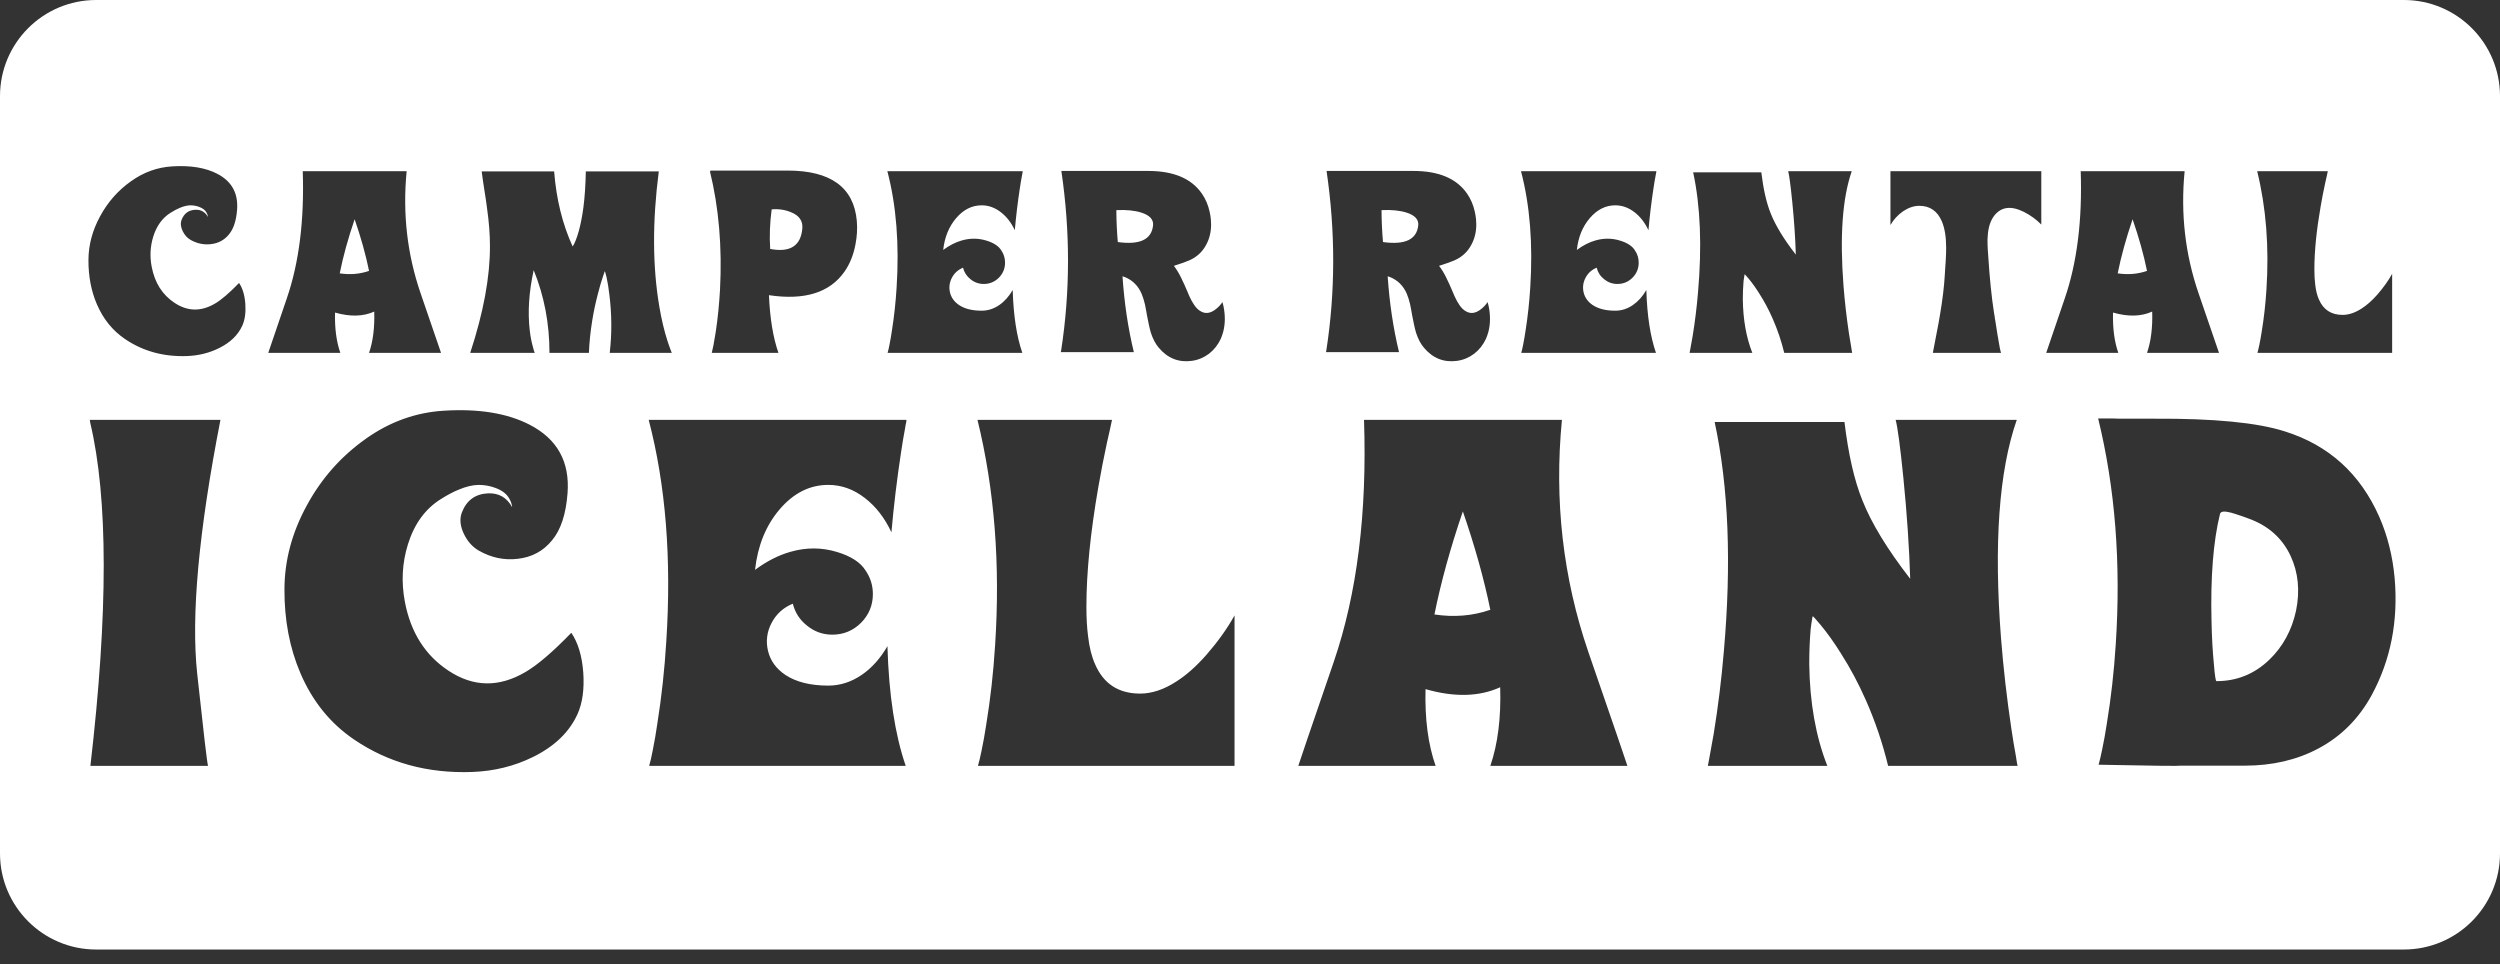<svg viewBox="0 0 140 54" fill="none" xmlns="http://www.w3.org/2000/svg">
<rect x="0" y="0" width="140" height="54" fill="#333333" stroke="none"/>
<path id="Logo" fill-rule="evenodd" clip-rule="evenodd" d="M0 5.385C0 2.411 2.411 0 5.385 0H134.615C137.589 0 140 2.411 140 5.385V47.788C140 50.762 137.589 53.173 134.615 53.173H5.385C2.411 53.173 0 50.762 0 47.788V5.385ZM12.041 16.999C12.396 16.792 12.844 16.408 13.387 15.846C13.585 16.136 13.702 16.527 13.739 17.02C13.771 17.503 13.716 17.905 13.573 18.227C13.334 18.761 12.897 19.184 12.262 19.497C11.71 19.769 11.112 19.916 10.468 19.939C9.161 19.985 8.006 19.668 7.003 18.987C6.304 18.513 5.777 17.862 5.423 17.033C5.105 16.293 4.949 15.467 4.953 14.556C4.958 13.714 5.176 12.897 5.609 12.106C6.037 11.314 6.614 10.661 7.341 10.146C8.045 9.644 8.811 9.368 9.64 9.317C10.666 9.253 11.508 9.391 12.165 9.731C12.975 10.15 13.346 10.82 13.277 11.74C13.231 12.356 13.079 12.819 12.821 13.127C12.563 13.444 12.225 13.626 11.807 13.672C11.411 13.718 11.031 13.638 10.668 13.431C10.484 13.325 10.339 13.164 10.233 12.948C10.118 12.713 10.097 12.499 10.171 12.306C10.309 11.951 10.564 11.765 10.937 11.747C11.254 11.733 11.491 11.868 11.647 12.153C11.641 12.072 11.612 11.985 11.558 11.892C11.48 11.758 11.347 11.657 11.158 11.588C11.002 11.528 10.834 11.498 10.654 11.498C10.479 11.503 10.288 11.549 10.081 11.636C9.929 11.696 9.755 11.788 9.557 11.912C9.097 12.198 8.772 12.642 8.584 13.244C8.413 13.792 8.383 14.356 8.494 14.935C8.664 15.832 9.09 16.507 9.771 16.957C10.502 17.445 11.259 17.459 12.041 16.999ZM19.86 12.278C19.492 13.355 19.213 14.365 19.025 15.308C19.604 15.395 20.152 15.349 20.667 15.17C20.483 14.268 20.214 13.304 19.86 12.278ZM24.698 19.76H20.667C20.888 19.115 20.985 18.345 20.957 17.448C20.341 17.728 19.609 17.747 18.762 17.503C18.739 18.377 18.838 19.129 19.059 19.76H15.022C15.031 19.718 15.378 18.699 16.064 16.702C16.749 14.701 17.046 12.329 16.954 9.586H22.772C22.542 11.956 22.802 14.234 23.552 16.419C24.307 18.605 24.689 19.718 24.698 19.76ZM31.032 9.6C31.152 11.151 31.497 12.552 32.068 13.803C32.183 13.638 32.3 13.341 32.42 12.913C32.521 12.536 32.604 12.11 32.668 11.636C32.746 11.038 32.792 10.36 32.806 9.6H36.892C36.529 12.407 36.54 14.938 36.926 17.192C37.046 17.896 37.198 18.533 37.382 19.104C37.414 19.205 37.446 19.299 37.479 19.387C37.502 19.46 37.527 19.529 37.555 19.594L37.582 19.663C37.587 19.681 37.594 19.7 37.603 19.718L37.61 19.732L37.617 19.746V19.76H34.145C34.269 18.688 34.263 17.599 34.124 16.495C34.083 16.132 34.03 15.807 33.966 15.522C33.938 15.412 33.915 15.324 33.897 15.26C33.88 15.209 33.869 15.186 33.864 15.189C33.864 15.192 33.856 15.215 33.842 15.26L33.828 15.308L33.807 15.363C33.789 15.414 33.772 15.462 33.759 15.508C33.713 15.646 33.669 15.784 33.627 15.922C33.572 16.106 33.522 16.293 33.476 16.481C33.347 16.974 33.243 17.464 33.165 17.951C33.064 18.573 33.002 19.175 32.979 19.76H30.77C30.77 18.117 30.476 16.573 29.887 15.129C29.62 16.343 29.546 17.468 29.666 18.503C29.703 18.83 29.76 19.131 29.838 19.408C29.848 19.454 29.859 19.5 29.873 19.546C29.887 19.582 29.898 19.619 29.907 19.656L29.921 19.697L29.935 19.725C29.937 19.733 29.939 19.74 29.94 19.746C29.941 19.752 29.942 19.757 29.942 19.76H26.332C27.078 17.491 27.446 15.492 27.437 13.762C27.437 13.118 27.381 12.409 27.271 11.636C27.244 11.411 27.195 11.082 27.126 10.649L27.05 10.152L26.974 9.6H31.032ZM43.13 13.941C44.248 14.153 44.849 13.769 44.931 12.789C44.964 12.379 44.763 12.083 44.331 11.899C43.981 11.747 43.608 11.689 43.213 11.726C43.112 12.485 43.084 13.224 43.13 13.941ZM39.824 9.552H44.103C46.523 9.552 47.816 10.493 47.982 12.375C48.019 12.803 47.993 13.24 47.906 13.686C47.795 14.275 47.591 14.784 47.292 15.211C46.468 16.389 45.058 16.829 43.061 16.53C43.116 17.827 43.293 18.904 43.592 19.76H39.859C39.886 19.654 39.918 19.509 39.955 19.325C40.001 19.085 40.045 18.83 40.086 18.559C40.197 17.809 40.275 17.029 40.321 16.219C40.445 13.845 40.257 11.634 39.755 9.586H39.797L39.769 9.559L39.824 9.552ZM53.716 17.089C54.033 17.296 54.452 17.399 54.972 17.399C55.322 17.399 55.651 17.293 55.959 17.082C56.254 16.879 56.504 16.599 56.711 16.24C56.753 17.666 56.932 18.839 57.25 19.76H49.706C49.738 19.654 49.773 19.504 49.81 19.311C49.86 19.062 49.906 18.796 49.948 18.51C50.072 17.728 50.159 16.925 50.21 16.102C50.366 13.672 50.194 11.501 49.692 9.586H57.27V9.6C57.266 9.619 57.264 9.637 57.264 9.656C57.25 9.711 57.238 9.773 57.229 9.842C57.188 10.058 57.148 10.29 57.112 10.539C56.992 11.326 56.898 12.11 56.829 12.892C56.631 12.469 56.371 12.133 56.049 11.885C55.718 11.627 55.359 11.498 54.972 11.498C54.429 11.498 53.953 11.738 53.544 12.216C53.139 12.69 52.897 13.284 52.819 13.997C53.159 13.744 53.507 13.566 53.861 13.465C54.326 13.332 54.783 13.334 55.234 13.472C55.644 13.596 55.922 13.778 56.069 14.017C56.212 14.224 56.283 14.454 56.283 14.707C56.283 15.034 56.168 15.315 55.938 15.55C55.704 15.784 55.421 15.902 55.09 15.902C54.813 15.902 54.567 15.814 54.351 15.639C54.135 15.469 53.994 15.253 53.93 14.991C53.649 15.105 53.44 15.296 53.302 15.563C53.169 15.821 53.134 16.09 53.198 16.371C53.267 16.665 53.44 16.905 53.716 17.089ZM62.597 13.555C63.826 13.725 64.484 13.417 64.571 12.63C64.608 12.299 64.389 12.057 63.916 11.905C63.534 11.786 63.067 11.74 62.515 11.767C62.519 12.389 62.547 12.984 62.597 13.555ZM68.457 16.916L68.519 17.165C68.62 17.675 68.613 18.149 68.498 18.586C68.462 18.72 68.418 18.846 68.367 18.966C68.211 19.306 67.99 19.587 67.705 19.808C67.419 20.024 67.1 20.158 66.745 20.208C66.004 20.309 65.386 20.063 64.889 19.47C64.705 19.253 64.558 18.973 64.447 18.628C64.406 18.49 64.367 18.331 64.33 18.151L64.281 17.91L64.233 17.668L64.178 17.358L64.116 17.04C64.061 16.806 63.996 16.603 63.922 16.433C63.729 15.996 63.419 15.69 62.991 15.515L62.86 15.474C62.961 16.974 63.172 18.388 63.495 19.718H59.409V19.697C59.411 19.688 59.413 19.678 59.416 19.668C59.418 19.658 59.42 19.647 59.423 19.635C59.933 16.332 59.938 12.977 59.436 9.573H64.295C65.722 9.573 66.727 9.998 67.311 10.85C67.514 11.144 67.656 11.48 67.739 11.857C67.771 11.995 67.794 12.136 67.808 12.278C67.817 12.379 67.822 12.478 67.822 12.575C67.822 12.989 67.73 13.366 67.546 13.707C67.334 14.107 67.017 14.399 66.594 14.583C66.442 14.652 66.156 14.754 65.738 14.887C65.885 15.08 66.016 15.294 66.131 15.529L66.324 15.936L66.504 16.35C66.568 16.497 66.6 16.573 66.6 16.578C66.692 16.78 66.782 16.944 66.87 17.068C66.985 17.243 67.113 17.367 67.256 17.441C67.518 17.588 67.797 17.544 68.091 17.309C68.238 17.194 68.36 17.063 68.457 16.916ZM77.448 13.555C78.676 13.725 79.334 13.417 79.421 12.63C79.458 12.299 79.24 12.057 78.766 11.905C78.384 11.786 77.917 11.74 77.365 11.767C77.369 12.389 77.397 12.984 77.448 13.555ZM83.307 16.916L83.369 17.165C83.47 17.675 83.463 18.149 83.349 18.586C83.312 18.72 83.268 18.846 83.217 18.966C83.061 19.306 82.84 19.587 82.555 19.808C82.269 20.024 81.95 20.158 81.596 20.208C80.855 20.309 80.236 20.063 79.739 19.47C79.555 19.253 79.408 18.973 79.297 18.628C79.256 18.49 79.217 18.331 79.18 18.151L79.132 17.91L79.083 17.668L79.028 17.358L78.966 17.04C78.911 16.806 78.846 16.603 78.773 16.433C78.579 15.996 78.269 15.69 77.841 15.515L77.71 15.474C77.811 16.974 78.023 18.388 78.345 19.718H74.259V19.697C74.264 19.679 74.268 19.658 74.273 19.635C74.784 16.332 74.788 12.977 74.287 9.573H79.145C80.572 9.573 81.577 9.998 82.161 10.85C82.364 11.144 82.507 11.48 82.589 11.857C82.621 11.995 82.644 12.136 82.658 12.278C82.668 12.379 82.672 12.478 82.672 12.575C82.672 12.989 82.58 13.366 82.396 13.707C82.184 14.107 81.867 14.399 81.444 14.583C81.292 14.652 81.007 14.754 80.588 14.887C80.735 15.08 80.866 15.294 80.981 15.529L81.174 15.936L81.354 16.35C81.418 16.497 81.451 16.573 81.451 16.578C81.543 16.78 81.632 16.944 81.72 17.068C81.835 17.243 81.964 17.367 82.106 17.441C82.368 17.588 82.647 17.544 82.941 17.309C83.088 17.194 83.21 17.063 83.307 16.916ZM89.2 17.089C89.517 17.296 89.936 17.399 90.456 17.399C90.806 17.399 91.135 17.293 91.443 17.082C91.737 16.879 91.988 16.599 92.195 16.24C92.237 17.666 92.416 18.839 92.734 19.76H85.19C85.222 19.654 85.257 19.504 85.294 19.311C85.344 19.062 85.39 18.796 85.432 18.51C85.556 17.728 85.643 16.925 85.694 16.102C85.85 13.672 85.678 11.501 85.176 9.586H92.754V9.6C92.75 9.619 92.748 9.637 92.748 9.656C92.734 9.711 92.722 9.773 92.713 9.842C92.671 10.058 92.632 10.29 92.596 10.539C92.476 11.326 92.382 12.11 92.313 12.892C92.115 12.469 91.855 12.133 91.533 11.885C91.201 11.627 90.843 11.498 90.456 11.498C89.913 11.498 89.437 11.738 89.028 12.216C88.623 12.69 88.381 13.284 88.303 13.997C88.643 13.744 88.991 13.566 89.345 13.465C89.81 13.332 90.267 13.334 90.718 13.472C91.128 13.596 91.406 13.778 91.553 14.017C91.696 14.224 91.767 14.454 91.767 14.707C91.767 15.034 91.652 15.315 91.422 15.55C91.188 15.784 90.905 15.902 90.573 15.902C90.297 15.902 90.051 15.814 89.835 15.639C89.619 15.469 89.478 15.253 89.414 14.991C89.133 15.105 88.924 15.296 88.786 15.563C88.653 15.821 88.618 16.09 88.682 16.371C88.751 16.665 88.924 16.905 89.2 17.089ZM100.138 9.586H103.699C103.175 11.091 103.021 13.235 103.237 16.019C103.306 16.889 103.407 17.772 103.541 18.669C103.582 18.95 103.626 19.214 103.672 19.463C103.686 19.541 103.697 19.615 103.706 19.684L103.72 19.739V19.753L103.727 19.76H99.917C99.756 19.097 99.54 18.457 99.268 17.841C99.052 17.349 98.806 16.886 98.53 16.454C98.332 16.136 98.132 15.855 97.93 15.612C97.865 15.533 97.808 15.467 97.757 15.412L97.716 15.37C97.704 15.362 97.699 15.359 97.7 15.362C97.696 15.36 97.689 15.39 97.681 15.453C97.667 15.527 97.653 15.621 97.64 15.736C97.612 16.058 97.598 16.401 97.598 16.764C97.612 17.896 97.789 18.895 98.13 19.76H94.617V19.753L94.624 19.739V19.718L94.63 19.691C94.64 19.635 94.651 19.573 94.665 19.504C94.706 19.288 94.748 19.058 94.789 18.814C94.918 18.023 95.017 17.22 95.086 16.405C95.316 13.806 95.226 11.553 94.817 9.649H98.633C98.749 10.601 98.923 11.367 99.158 11.947C99.425 12.623 99.894 13.394 100.566 14.259C100.538 13.343 100.472 12.356 100.366 11.298C100.274 10.383 100.198 9.812 100.138 9.586ZM97.702 15.363C97.701 15.362 97.701 15.362 97.7 15.362L97.702 15.363ZM105.865 9.586H114.313V12.575C114.032 12.29 113.71 12.055 113.347 11.871C112.624 11.508 112.068 11.576 111.677 12.078C111.474 12.345 111.354 12.699 111.318 13.141C111.299 13.311 111.295 13.507 111.304 13.727L111.318 14.011L111.338 14.293C111.417 15.554 111.527 16.64 111.67 17.551C111.674 17.565 111.683 17.613 111.697 17.696L111.704 17.751L111.711 17.82L111.739 17.972C111.78 18.257 111.819 18.508 111.856 18.724C111.966 19.415 112.038 19.76 112.07 19.76H108.24L108.447 18.676C108.529 18.267 108.596 17.903 108.647 17.585C108.785 16.767 108.872 16.035 108.909 15.391C108.914 15.308 108.92 15.191 108.93 15.039L108.957 14.659C108.976 14.356 108.985 14.096 108.985 13.879C108.985 13.267 108.904 12.773 108.743 12.396C108.495 11.816 108.074 11.526 107.48 11.526C107.181 11.526 106.88 11.627 106.576 11.829C106.282 12.032 106.045 12.29 105.865 12.602V9.586ZM119.426 12.278C119.058 13.355 118.78 14.365 118.591 15.308C119.171 15.395 119.718 15.349 120.233 15.17C120.049 14.268 119.78 13.304 119.426 12.278ZM124.264 19.76H120.233C120.454 19.115 120.551 18.345 120.523 17.448C119.907 17.728 119.175 17.747 118.329 17.503C118.306 18.377 118.405 19.129 118.625 19.76H114.588C114.597 19.718 114.945 18.699 115.63 16.702C116.316 14.701 116.612 12.329 116.52 9.586H122.339C122.108 11.956 122.368 14.234 123.118 16.419C123.873 18.605 124.255 19.718 124.264 19.76ZM129.86 16.771C130.109 17.346 130.55 17.634 131.185 17.634C131.53 17.634 131.887 17.514 132.255 17.275C132.55 17.086 132.844 16.824 133.139 16.488C133.474 16.102 133.748 15.717 133.96 15.336V19.76H126.416C126.449 19.649 126.483 19.504 126.52 19.325C126.57 19.085 126.616 18.83 126.658 18.559C126.782 17.804 126.869 17.024 126.92 16.219C127.077 13.84 126.904 11.629 126.402 9.586H130.357C130.353 9.61 130.336 9.685 130.309 9.814C130.29 9.888 130.277 9.95 130.267 10.001C130.249 10.083 130.231 10.164 130.212 10.242C130.116 10.688 130.03 11.126 129.957 11.553C129.722 12.902 129.605 14.077 129.605 15.08C129.605 15.412 129.621 15.699 129.653 15.943C129.69 16.27 129.759 16.546 129.86 16.771ZM5.049 23.657C6.057 27.89 6.062 34.301 5.062 42.89H11.649C11.596 42.706 11.395 40.988 11.044 37.736C10.693 34.485 11.127 29.744 12.345 23.512H5.023L5.036 23.552C5.036 23.578 5.041 23.613 5.049 23.657ZM31.994 35.436C30.959 36.505 30.105 37.237 29.43 37.631C27.94 38.508 26.498 38.481 25.105 37.552C23.808 36.694 22.997 35.41 22.673 33.701C22.463 32.596 22.52 31.523 22.844 30.48C23.203 29.332 23.821 28.486 24.698 27.943C25.074 27.706 25.407 27.531 25.697 27.417C26.091 27.25 26.455 27.163 26.788 27.154C27.13 27.154 27.449 27.211 27.747 27.325C28.107 27.456 28.361 27.649 28.51 27.903C28.612 28.081 28.668 28.247 28.68 28.401C28.382 27.859 27.931 27.601 27.327 27.627C26.617 27.662 26.13 28.017 25.867 28.692C25.727 29.06 25.767 29.468 25.986 29.915C26.187 30.326 26.463 30.633 26.814 30.835C27.506 31.229 28.229 31.383 28.983 31.295C29.781 31.207 30.425 30.861 30.916 30.256C31.406 29.669 31.696 28.788 31.783 27.614C31.915 25.861 31.209 24.586 29.667 23.788C28.413 23.14 26.81 22.877 24.855 23C23.278 23.096 21.819 23.622 20.478 24.577C19.093 25.559 17.993 26.803 17.178 28.311C16.354 29.818 15.938 31.374 15.929 32.978C15.92 34.713 16.218 36.286 16.823 37.697C17.498 39.275 18.501 40.515 19.834 41.417C21.744 42.714 23.944 43.319 26.433 43.231C27.66 43.188 28.799 42.907 29.851 42.39C31.06 41.794 31.893 40.988 32.349 39.971C32.62 39.358 32.725 38.591 32.664 37.671C32.594 36.733 32.37 35.988 31.994 35.436ZM46.383 38.394C45.393 38.394 44.596 38.197 43.991 37.802C43.465 37.452 43.136 36.996 43.005 36.435C42.882 35.9 42.948 35.388 43.202 34.897C43.465 34.389 43.864 34.025 44.398 33.806C44.521 34.305 44.788 34.717 45.2 35.041C45.612 35.374 46.081 35.541 46.607 35.541C47.238 35.541 47.777 35.318 48.224 34.871C48.662 34.424 48.881 33.889 48.881 33.267C48.881 32.785 48.745 32.347 48.474 31.952C48.193 31.497 47.663 31.15 46.883 30.914C46.024 30.651 45.152 30.646 44.267 30.901C43.592 31.093 42.93 31.431 42.282 31.913C42.431 30.554 42.891 29.424 43.662 28.521C44.442 27.61 45.349 27.154 46.383 27.154C47.12 27.154 47.803 27.399 48.434 27.89C49.048 28.363 49.543 29.003 49.92 29.809C50.051 28.32 50.231 26.825 50.459 25.327C50.529 24.853 50.603 24.411 50.682 23.999C50.7 23.867 50.721 23.749 50.748 23.644C50.748 23.609 50.752 23.574 50.761 23.539V23.512H36.327C37.282 27.158 37.611 31.295 37.312 35.922C37.216 37.491 37.05 39.02 36.813 40.51C36.734 41.054 36.647 41.562 36.55 42.035C36.48 42.403 36.414 42.688 36.353 42.89H50.721C50.117 41.137 49.775 38.902 49.696 36.185C49.302 36.869 48.824 37.403 48.263 37.789C47.676 38.192 47.049 38.394 46.383 38.394ZM63.849 38.841C62.64 38.841 61.798 38.293 61.325 37.197C61.132 36.768 61.001 36.242 60.931 35.62C60.87 35.155 60.839 34.608 60.839 33.977C60.839 32.066 61.062 29.827 61.509 27.259C61.65 26.444 61.812 25.611 61.996 24.761C62.031 24.612 62.066 24.459 62.101 24.301C62.118 24.205 62.145 24.087 62.18 23.946C62.232 23.701 62.263 23.556 62.272 23.512H54.739C55.694 27.404 56.023 31.615 55.725 36.146C55.629 37.679 55.462 39.165 55.225 40.602C55.147 41.119 55.059 41.606 54.962 42.062C54.892 42.403 54.827 42.679 54.765 42.89H69.134V34.463C68.731 35.191 68.209 35.922 67.57 36.658C67.009 37.298 66.448 37.798 65.887 38.157C65.186 38.613 64.507 38.841 63.849 38.841ZM80.329 34.41C80.689 32.614 81.219 30.69 81.92 28.639C82.595 30.594 83.107 32.43 83.458 34.148C82.476 34.489 81.433 34.577 80.329 34.41ZM83.458 42.89H91.135C91.118 42.811 90.39 40.69 88.953 36.527C87.525 32.364 87.029 28.026 87.468 23.512H76.385C76.561 28.736 75.995 33.254 74.69 37.066C73.384 40.87 72.722 42.811 72.704 42.89H80.395C79.974 41.689 79.786 40.256 79.83 38.591C81.442 39.055 82.836 39.02 84.01 38.486C84.063 40.195 83.879 41.663 83.458 42.89ZM112.939 23.512H106.156C106.27 23.942 106.415 25.029 106.59 26.773C106.791 28.788 106.918 30.668 106.971 32.412C105.692 30.765 104.798 29.297 104.289 28.008C103.842 26.904 103.509 25.445 103.29 23.631H96.02C96.8 27.259 96.971 31.549 96.533 36.501C96.402 38.052 96.213 39.581 95.968 41.089C95.889 41.553 95.81 41.991 95.731 42.403C95.705 42.535 95.683 42.653 95.665 42.758L95.652 42.811V42.85L95.639 42.877V42.89H102.331C101.682 41.242 101.345 39.34 101.318 37.184C101.318 36.492 101.345 35.839 101.397 35.226C101.423 35.007 101.45 34.827 101.476 34.687C101.492 34.568 101.504 34.51 101.513 34.513C101.513 34.513 101.514 34.514 101.515 34.516C101.515 34.514 101.514 34.513 101.513 34.513C101.51 34.508 101.519 34.514 101.542 34.529L101.621 34.608C101.717 34.713 101.827 34.84 101.949 34.989C102.335 35.453 102.716 35.988 103.093 36.593C103.619 37.417 104.088 38.297 104.5 39.235C105.017 40.41 105.429 41.628 105.735 42.89H112.992L112.979 42.877V42.85L112.953 42.745C112.935 42.614 112.913 42.473 112.887 42.324C112.799 41.851 112.716 41.347 112.637 40.813C112.383 39.104 112.19 37.421 112.059 35.764C111.647 30.462 111.94 26.378 112.939 23.512ZM124.121 38.144C124.078 38.144 124.029 37.824 123.977 37.184C123.907 36.474 123.863 35.681 123.845 34.805C123.784 32.325 123.942 30.318 124.319 28.784C124.354 28.635 124.555 28.609 124.923 28.705C125.055 28.74 125.221 28.793 125.423 28.863L125.66 28.942C125.756 28.977 125.826 29.003 125.87 29.021C127 29.415 127.802 30.12 128.276 31.137C128.705 32.066 128.806 33.087 128.578 34.2C128.341 35.296 127.842 36.212 127.079 36.948C126.247 37.745 125.261 38.144 124.121 38.144ZM134.099 32.36C133.985 31.133 133.701 29.998 133.245 28.955C132.176 26.527 130.41 24.928 127.947 24.157C126.413 23.666 123.977 23.429 120.638 23.447H119.073H118.705L118.324 23.434H117.496C118.451 27.334 118.78 31.549 118.482 36.08C118.385 37.605 118.219 39.086 117.982 40.523C117.903 41.041 117.816 41.527 117.719 41.983C117.649 42.324 117.584 42.605 117.522 42.824C120.563 42.885 122.079 42.903 122.071 42.877H125.699C127.25 42.877 128.626 42.557 129.827 41.917C131.098 41.242 132.092 40.247 132.811 38.933C133.88 36.961 134.31 34.77 134.099 32.36Z" fill="white"/>
</svg>
